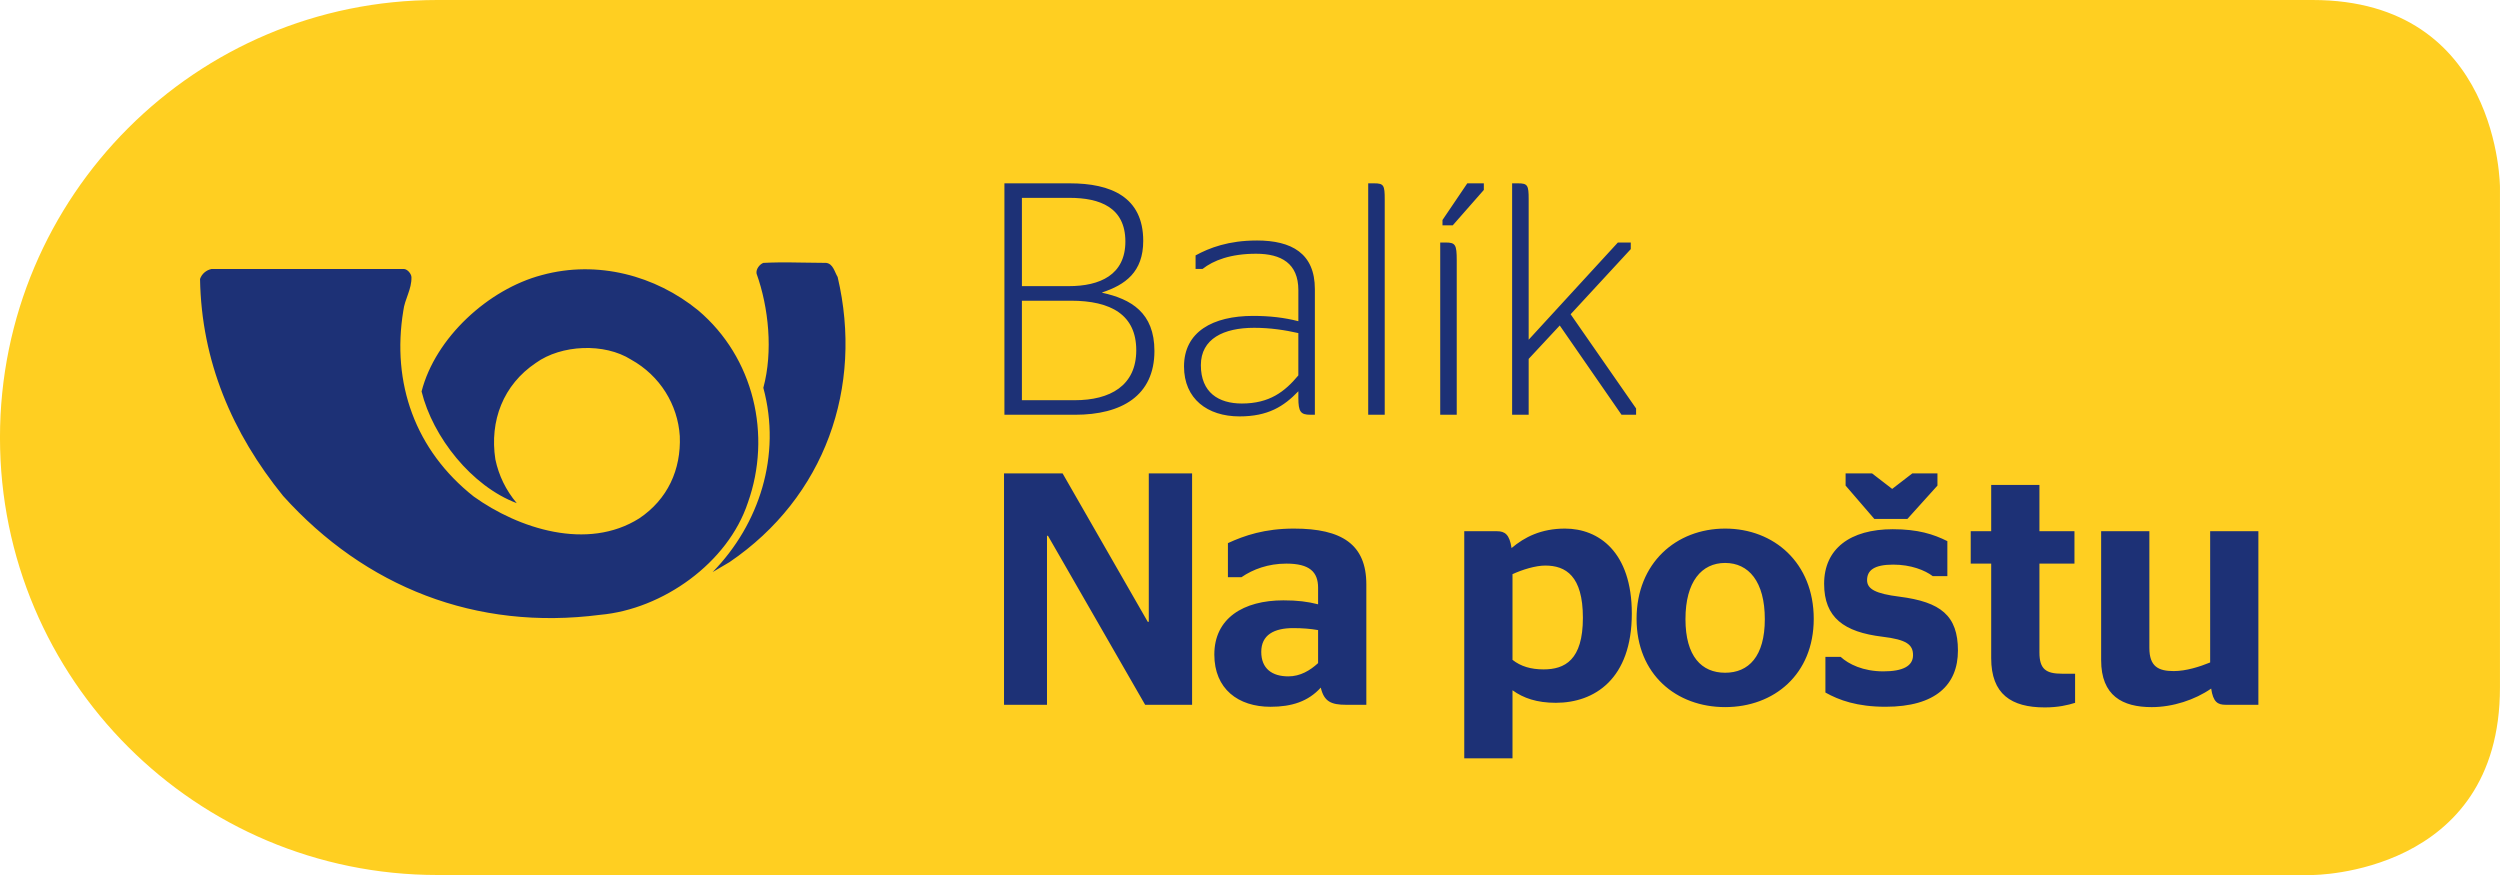 <?xml version="1.0" encoding="UTF-8"?>
<svg width="300" height="105" version="1.1" viewBox="0 0 300 105" xmlns="http://www.w3.org/2000/svg"><g transform="translate(0 -1017.5)"><path d="m56.396 1122.5h221.1s22.5 0 22.5-22.502v-59.998s0-22.5-22.5-22.5h-225c-28.992 0-52.498 23.504-52.498 52.511 0 28.986 23.505 52.489 52.498 52.489z" fill="#ffcf21"/><path d="m120.53 1039.5v27.771h8.485c5.592 0 9.516-2.301 9.516-7.655 0-4.604-2.81-6.23-6.266-6.985v-0.041c2.74-0.91 4.922-2.42 4.922-6.187 0-5.278-3.891-6.903-8.807-6.903zm43.654 0v27.771h1.982v-25.866c0-1.667-0.113-1.905-1.268-1.905zm11.891 0-2.977 4.402v0.636h1.233l3.729-4.246v-0.791zm5.38 0v27.771h1.985v-6.704l3.731-4.008 7.412 10.712h1.748v-0.754l-7.856-11.306 7.217-7.817v-0.793h-1.547l-10.705 11.665v-16.86c0-1.667-0.118-1.905-1.268-1.905zm-58.826 1.743h5.717c3.647 0 6.699 1.152 6.699 5.24 0 4.004-3.051 5.353-6.78 5.353h-5.635zm28.176 5.117c-3.368 0-5.669 0.876-7.336 1.788v1.626h0.836c1.306-1.031 3.368-1.825 6.422-1.825 3.013 0 5.076 1.15 5.076 4.367v3.729c-1.708-0.437-3.45-0.636-5.432-0.636-4.838 0-8.289 1.904-8.289 6.068 0 3.889 2.816 5.992 6.66 5.992 3.414 0 5.312-1.19 7.061-3.018v0.795c0 1.667 0.276 2.023 1.43 2.023h0.551v-15.076c0-4.285-2.775-5.835-6.979-5.835zm22.021 0.242v20.669h1.982v-18.527c0-1.904-0.16-2.142-1.346-2.142zm-79.367 2.388c-0.624 0.01-1.243 0.024-1.859 0.057-0.444 0.168-0.914 0.762-0.812 1.292 1.452 4.055 1.991 9.345 0.812 13.7 2.192 8.11-0.474 16.363-6.085 22.112l2.028-1.197c11.451-7.782 16.086-20.984 12.973-34.217-0.368-0.596-0.538-1.589-1.381-1.69-1.901 0-3.805-0.075-5.676-0.057zm-68.072 0.788c-0.645 0.132-1.181 0.597-1.383 1.201 0.169 9.87 3.852 18.484 9.966 26.03 9.863 10.947 23.143 16.197 38.043 14.271 7.5-0.665 15.338-6.219 17.736-13.476 2.869-8.071 0.746-17.384-5.978-23.069-5.105-4.16-12.066-6.052-18.753-4.224-6.422 1.693-12.773 7.517-14.43 13.963 1.353 5.487 6.015 11.376 11.42 13.404-1.315-1.564-2.16-3.326-2.566-5.255-0.709-4.625 0.943-8.947 4.863-11.574 3.045-2.193 8.215-2.426 11.422-0.396 3.478 1.928 5.609 5.418 5.847 9.178 0.166 4.02-1.452 7.582-4.863 9.873-6.22 3.927-14.496 1.233-19.868-2.622-7.031-5.559-9.869-13.607-8.448-22.285 0.17-1.428 1.017-2.558 0.978-4.053-0.031-0.402-0.47-0.93-0.877-0.961zm97.241 3.807h5.871c4.839 0 7.852 1.706 7.852 5.949 0 4.245-3.131 5.992-7.377 5.992h-6.346zm27.856 3.252c1.984 0 3.733 0.277 5.317 0.634v5.078c-1.624 1.946-3.449 3.373-6.782 3.373-2.775 0-4.916-1.308-4.916-4.601 0-3.174 2.739-4.484 6.381-4.484zm-30.002 17.468v27.771h5.157v-20.277h0.119l11.659 20.277h5.633v-27.771h-5.196v17.815h-0.123l-10.223-17.815zm100.99 0v1.466l3.451 4.004h3.961l3.61-4.004v-1.466h-3.012l-2.42 1.864-2.418-1.864zm17.471 1.388v5.554h-2.457v3.887h2.457v11.347c0 4.325 2.418 5.909 6.426 5.909 1.62 0 2.774-0.277 3.642-0.55v-3.495h-1.582c-1.905 0-2.697-0.551-2.697-2.538v-10.673h4.203v-3.887h-4.203v-5.554zm-83.663 5.238c-3.529 0-5.949 0.832-7.93 1.745v4.088h1.625c1.389-0.955 3.214-1.63 5.391-1.63 2.775 0 3.805 0.991 3.805 2.901v1.981c-1.269-0.319-2.454-0.474-4.162-0.474-4.796 0-8.29 2.142-8.29 6.503 0 4.128 2.86 6.269 6.744 6.269 2.538 0 4.523-0.635 6.03-2.302 0.391 1.667 1.228 2.064 3.053 2.064h2.414v-14.439c0-4.804-2.929-6.706-8.68-6.706zm32.527 0c-2.894 0-4.875 1.032-6.422 2.337-0.238-1.626-0.794-2.021-1.742-2.021h-3.932v27.254h5.789v-8.17c1.31 0.95 2.938 1.505 5.198 1.505 4.637 0 9.119-2.853 9.119-10.714 0-7.416-4.002-10.191-8.01-10.191zm19.209 0c-5.864 0-10.627 4.124-10.627 10.827 0 6.667 4.762 10.595 10.627 10.595 5.87 0 10.632-3.928 10.632-10.595-1e-5 -6.703-4.763-10.827-10.632-10.827zm20.123 0.076c-5.118 0-8.244 2.338-8.244 6.55 0 4.083 2.417 5.79 6.975 6.347 2.936 0.351 3.694 0.951 3.694 2.22 0 1.31-1.232 1.94-3.57 1.94-2.425 0-4.17-0.866-5.119-1.743h-1.826v4.283c1.629 0.918 3.808 1.708 7.217 1.708 6.031 0 8.686-2.658 8.686-6.745 0-4.201-2.063-5.833-7.02-6.466-2.857-0.357-3.883-0.914-3.883-1.982 0-1.192 0.871-1.864 3.131-1.864 2.14 0 3.806 0.671 4.754 1.384h1.75v-4.201c-1.667-0.836-3.534-1.431-6.547-1.431zm24.998 0.238v15.472c0 4.288 2.574 5.638 6.065 5.638 2.539 0 5.189-0.874 7.139-2.226 0.237 1.631 0.789 1.946 1.744 1.946h3.92v-20.829h-5.787v15.751c-1.269 0.516-2.895 1.033-4.364 1.033-1.821 0-2.93-0.517-2.93-2.778v-14.006zm-45.121 3.809c2.817 0 4.762 2.224 4.762 6.745 0 4.479-1.945 6.431-4.762 6.431-2.811 0-4.76-1.952-4.76-6.431 0-4.521 1.949-6.745 4.76-6.745zm-21.586 0.314c2.455 0 4.518 1.234 4.518 6.271 0 5.078-2.177 6.189-4.715 6.189-1.512 0-2.738-0.357-3.733-1.146v-10.281c1.196-0.552 2.779-1.033 3.93-1.033zm-30.23 7.505c1.068 0 2.064 0.078 2.971 0.238v3.963c-0.95 0.878-2.139 1.591-3.567 1.591-1.939 0-3.252-0.915-3.252-2.938 0-2.023 1.507-2.854 3.848-2.854z" fill="#1d3176"/></g></svg>
